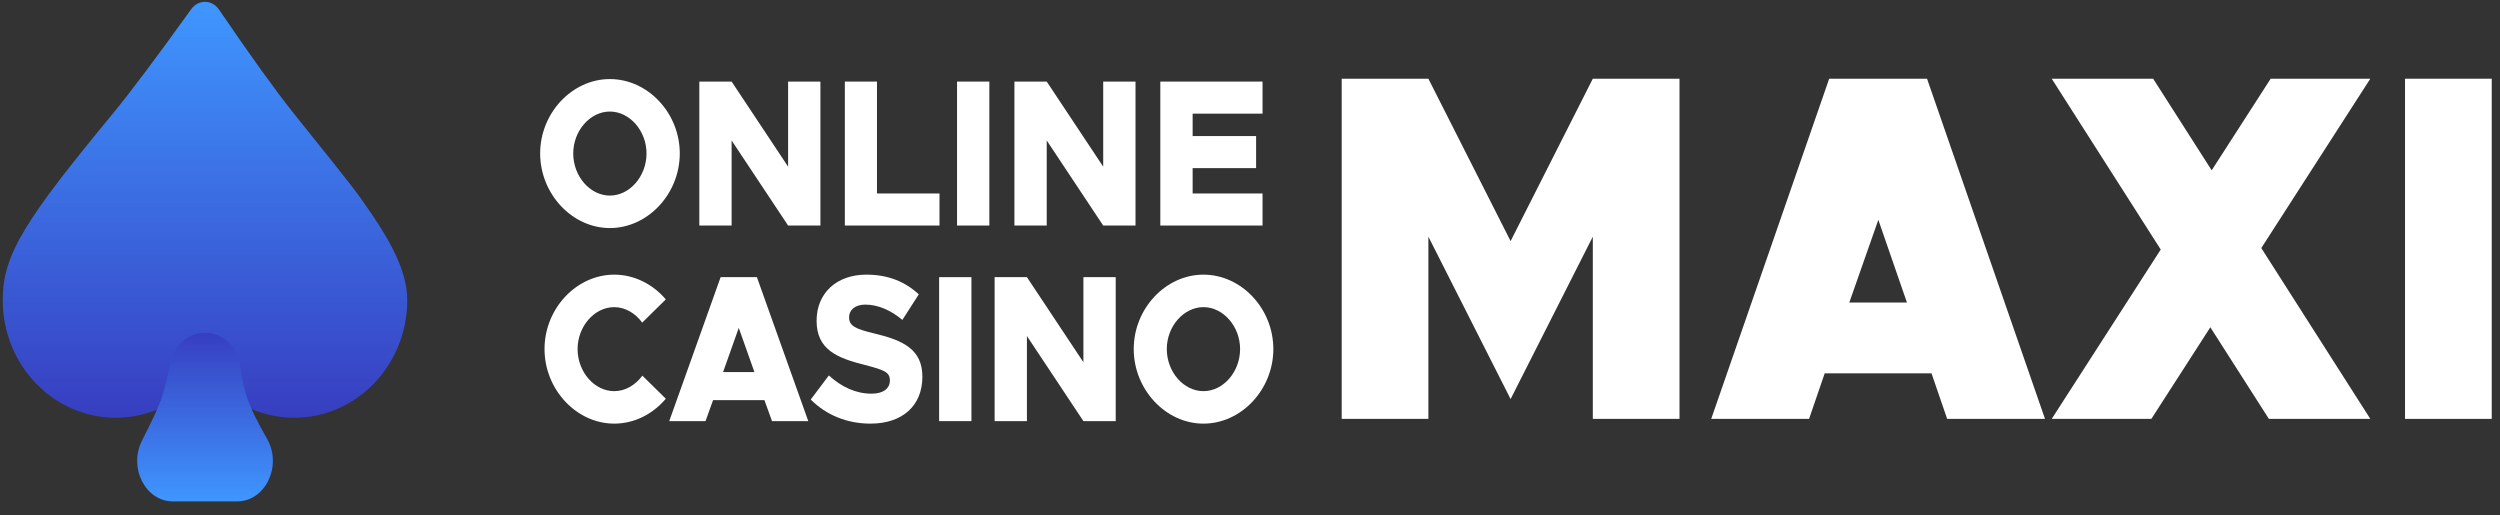<svg width="199" height="41" viewBox="0 0 199 41" fill="none" xmlns="http://www.w3.org/2000/svg">
<rect x="0" y="0" width="199" height="41" fill="#333333" stroke="none"/>
<g clip-path="url(#clip0)">
<path d="M29.609 17.073C28.371 15.251 28.146 14.964 24.014 9.819C23.779 9.527 23.567 9.262 23.365 9.008C21.924 7.2 19.945 4.451 17.439 0.772C16.88 -0.049 15.793 -0.065 15.215 0.739C12.459 4.574 10.392 7.328 9.024 8.989C2.06 17.442 0.217 20.214 0.217 23.878C0.217 29.095 4.275 33.254 9.213 33.254C12.046 33.254 14.643 31.876 16.314 29.64C17.987 31.876 20.585 33.254 23.418 33.254C28.356 33.254 32.417 29.095 32.417 23.878C32.417 23.839 32.416 23.8 32.413 23.762C32.376 21.839 31.417 19.733 29.609 17.073Z" fill="url(#paint0_linear)"/>
<path d="M13.763 39.911C11.577 39.911 10.21 37.225 11.302 35.075C12.08 33.542 12.589 32.445 12.804 31.859C13.009 31.298 13.269 30.314 13.558 28.955C14.288 25.518 18.653 25.726 19.127 29.219C19.268 30.259 19.475 31.139 19.739 31.859C20.02 32.624 20.526 33.656 21.254 34.922C22.488 37.068 21.133 39.911 18.876 39.911H13.763Z" fill="url(#paint1_linear)"/>
</g>
<path d="M106.799 33.343H113.699V18.838L120.244 31.766L126.788 18.838V33.343H133.688V6.266H126.788L120.244 19.193L113.699 6.266H106.799V33.343Z" fill="white"/>
<path d="M154.993 33.343H162.782L153.392 6.266H145.603L136.213 33.343H144.002L145.247 29.716H153.748L154.993 33.343ZM147.204 24.08L149.515 17.498L151.792 24.08H147.204Z" fill="white"/>
<path d="M188.677 6.266H180.745L176.05 13.557L171.391 6.266H163.317L171.995 19.863L163.317 33.343H171.248L175.943 26.051L180.603 33.343H188.677L179.998 19.745L188.677 6.266Z" fill="white"/>
<path d="M191.441 33.343H198.341V6.266H191.441V33.343Z" fill="white"/>
<path d="M48.546 18.153C51.568 18.153 54.11 15.434 54.11 12.215C54.11 8.996 51.568 6.294 48.546 6.294C45.538 6.294 42.997 8.996 42.997 12.215C42.997 15.434 45.538 18.153 48.546 18.153ZM48.546 15.568C46.967 15.568 45.629 14.033 45.629 12.215C45.629 10.414 46.967 8.879 48.546 8.879C50.125 8.879 51.463 10.414 51.463 12.215C51.463 14.033 50.125 15.568 48.546 15.568Z" fill="white"/>
<path d="M55.666 17.953H58.237V11.181L62.733 17.953H65.305V6.494H62.733V13.266L58.237 6.494H55.666V17.953Z" fill="white"/>
<path d="M69.807 15.401V6.494H67.25V17.953H74.784V15.401H69.807Z" fill="white"/>
<path d="M76.181 17.953H78.752V6.494H76.181V17.953Z" fill="white"/>
<path d="M80.748 17.953H83.319V11.181L87.815 17.953H90.387V6.494H87.815V13.266L83.319 6.494H80.748V17.953Z" fill="white"/>
<path d="M100.498 9.046V6.494H92.362V17.953H100.498V15.401H94.934V13.383H99.986V10.831H94.934V9.046H100.498Z" fill="white"/>
<path d="M48.893 33.721C50.502 33.721 51.976 32.954 52.998 31.737L51.133 29.902C50.577 30.652 49.78 31.136 48.893 31.136C47.314 31.136 45.976 29.602 45.976 27.784C45.976 25.982 47.314 24.448 48.893 24.448C49.765 24.448 50.577 24.931 51.118 25.682L52.998 23.831C51.976 22.63 50.502 21.862 48.893 21.862C45.885 21.862 43.344 24.564 43.344 27.784C43.344 31.003 45.885 33.721 48.893 33.721Z" fill="white"/>
<path d="M61.452 33.521H64.339L60.249 22.062H57.362L53.271 33.521H56.159L56.76 31.853H60.85L61.452 33.521ZM57.557 29.618L58.805 26.099L60.053 29.618H57.557Z" fill="white"/>
<path d="M69.286 33.721C71.843 33.721 73.422 32.287 73.422 29.985C73.422 27.834 71.933 27.1 69.617 26.549C68.083 26.182 67.587 25.949 67.587 25.248C67.587 24.681 68.053 24.247 68.88 24.247C69.843 24.247 70.88 24.665 71.828 25.465L73.136 23.43C72.038 22.413 70.685 21.862 68.955 21.862C66.595 21.862 65.001 23.33 65.001 25.532C65.001 27.834 66.64 28.501 68.85 29.051C70.354 29.451 70.835 29.602 70.835 30.285C70.835 30.903 70.339 31.336 69.376 31.336C68.113 31.336 66.986 30.802 65.978 29.885L64.534 31.803C65.782 33.054 67.452 33.721 69.286 33.721Z" fill="white"/>
<path d="M74.755 33.521H77.326V22.062H74.755V33.521Z" fill="white"/>
<path d="M79.172 33.521H81.743V26.749L86.239 33.521H88.811V22.062H86.239V28.834L81.743 22.062H79.172V33.521Z" fill="white"/>
<path d="M95.794 33.721C98.816 33.721 101.358 31.003 101.358 27.784C101.358 24.564 98.816 21.862 95.794 21.862C92.786 21.862 90.245 24.564 90.245 27.784C90.245 31.003 92.786 33.721 95.794 33.721ZM95.794 31.136C94.215 31.136 92.877 29.602 92.877 27.784C92.877 25.982 94.215 24.448 95.794 24.448C97.373 24.448 98.711 25.982 98.711 27.784C98.711 29.602 97.373 31.136 95.794 31.136Z" fill="white"/>
<defs>
<linearGradient id="paint0_linear" x1="16.317" y1="33.254" x2="16.317" y2="0.146" gradientUnits="userSpaceOnUse">
<stop stop-color="#373EC0"/>
<stop offset="1" stop-color="#3F96FF"/>
</linearGradient>
<linearGradient id="paint1_linear" x1="16.32" y1="26.485" x2="16.32" y2="39.911" gradientUnits="userSpaceOnUse">
<stop stop-color="#373EC0"/>
<stop offset="1" stop-color="#3F96FF"/>
</linearGradient>
<clipPath id="clip0">
<rect width="32.456" height="40" fill="white" transform="translate(0 0.111)"/>
</clipPath>
</defs>
</svg>
